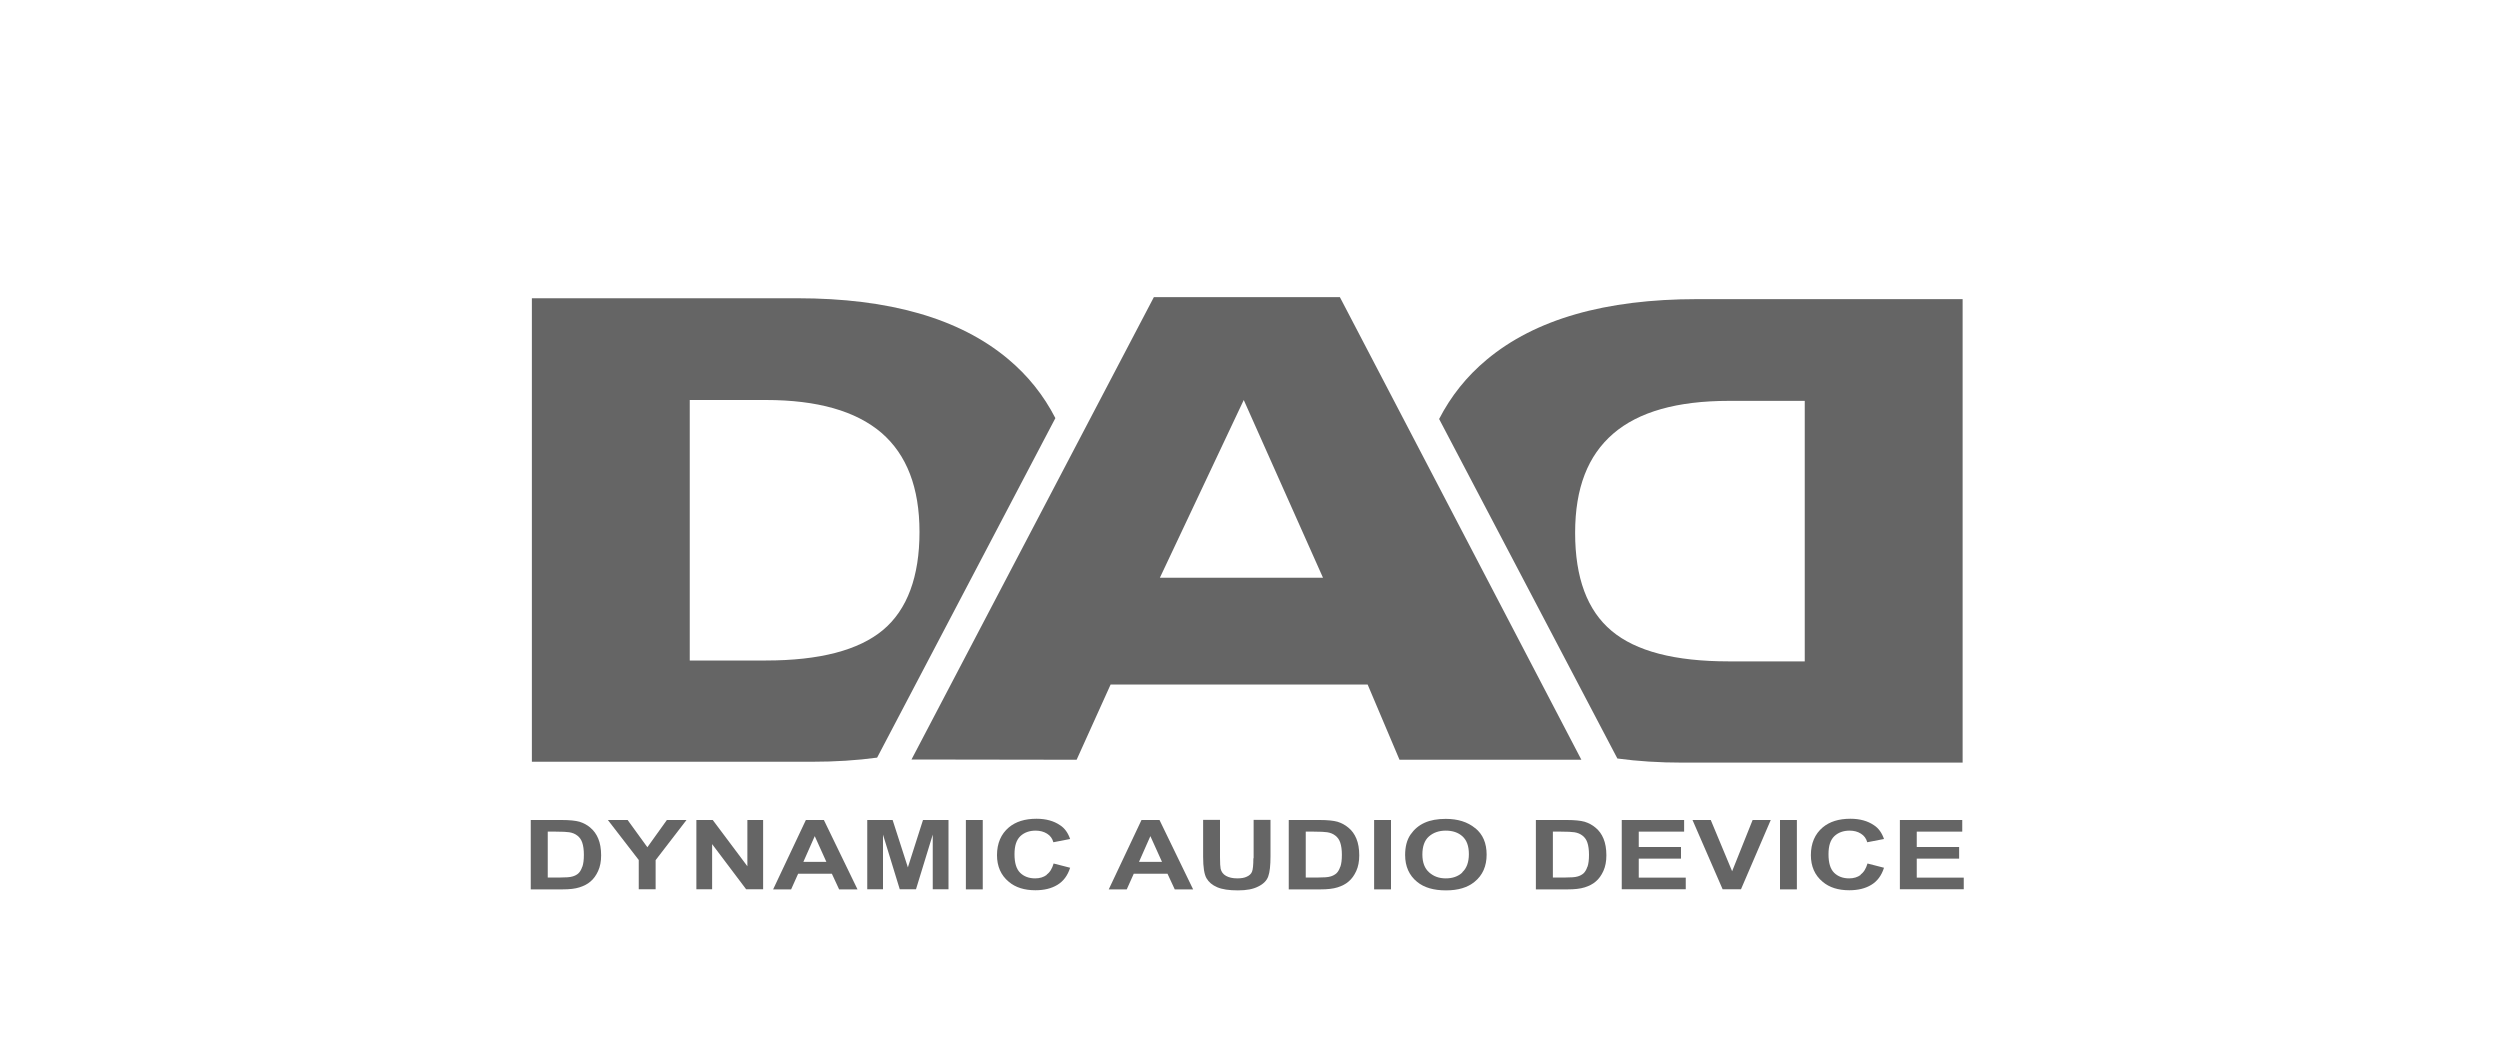 <?xml version="1.0" encoding="UTF-8"?>
<svg id="Livello_1" data-name="Livello 1" xmlns="http://www.w3.org/2000/svg" xmlns:xlink="http://www.w3.org/1999/xlink" viewBox="0 0 200 85">
  <defs>
    <style>
      .cls-1 {
        fill: none;
      }

      .cls-1, .cls-2, .cls-3 {
        stroke-width: 0px;
      }

      .cls-2 {
        fill: #1d1d1b;
      }

      .cls-4 {
        clip-path: url(#clippath);
      }

      .cls-3 {
        fill: #656565;
      }
    </style>
    <clipPath id="clippath">
      <rect class="cls-1" x="42.46" y="23.76" width="116.07" height="47.47"/>
    </clipPath>
  </defs>
  <g class="cls-4">
    <g>
      <path class="cls-2" d="M165.67,29.01c-.06-.28-.15-.5-.26-.66-.11-.17-.27-.28-.47-.34.24-.12.44-.24.6-.41.16-.16.24-.37.25-.62,0-.2-.04-.38-.12-.52-.08-.15-.18-.26-.31-.35-.13-.1-.3-.18-.51-.24-.21-.06-.51-.09-.89-.09-.34,0-.64.02-.9.04-.26.03-.49.05-.68.08v4.11h.95v-1.63h.45c.26,0,.46.05.6.15s.22.26.26.47c.06.25.12.46.16.63.05.17.1.29.16.37h1c-.04-.07-.08-.18-.13-.32-.05-.15-.11-.37-.17-.68M164.49,27.56c-.18.1-.41.14-.68.14h-.45v-1.18c.05-.01.12-.03.21-.03.09-.01.19-.02.32-.02.3,0,.52.06.67.17.14.11.22.26.21.46,0,.21-.1.37-.28.46"/>
      <path class="cls-2" d="M166.99,24.96c-.78-.77-1.77-1.16-2.97-1.19h-.02c-1.21.03-2.21.42-3,1.19s-1.21,1.74-1.23,2.92c.03,1.18.44,2.16,1.23,2.93s1.8,1.17,3,1.2c1.21-.03,2.2-.43,2.99-1.2.79-.77,1.19-1.75,1.22-2.93-.03-1.18-.44-2.15-1.22-2.92M166.26,30.22c-.58.62-1.33.93-2.24.95-.93-.02-1.7-.34-2.29-.96-.59-.62-.9-1.39-.92-2.33.02-.93.33-1.7.91-2.32.59-.62,1.34-.94,2.25-.97h.03c.92.02,1.67.35,2.26.97.58.62.89,1.4.9,2.34-.02.93-.32,1.7-.9,2.32"/>
      <path class="cls-3" d="M70.17,60.61l14.26-27.16c-.94-1.83-2.21-3.42-3.81-4.75-3.87-3.23-9.48-4.84-16.84-4.84h-21.23v37.08h22.4c1.86,0,3.6-.11,5.22-.33M55.18,52.84v-20.84h6.09c4.12,0,7.2.88,9.24,2.62,2.03,1.75,3.05,4.39,3.05,7.94s-.97,6.21-2.92,7.84c-1.94,1.62-5.07,2.44-9.37,2.44,0,0-6.09,0-6.09,0Z"/>
      <path class="cls-3" d="M107.18,23.77h-14.87l-19.39,36.99,13.21.02,2.72-6.02h20.56l2.55,6.02h14.55l-19.32-37.01h-.01ZM92.79,46.22l6.71-14.22,6.34,14.22s-13.05,0-13.05,0Z"/>
      <path class="cls-3" d="M135.78,23.93c-7.36,0-12.97,1.61-16.84,4.84-1.6,1.33-2.87,2.92-3.81,4.75l14.26,27.16c1.62.22,3.36.33,5.22.33h22.4V23.93h-21.23ZM144.38,52.91h-6.08c-4.31,0-7.43-.81-9.37-2.44-1.95-1.63-2.92-4.24-2.92-7.84s1.02-6.19,3.05-7.94c2.03-1.75,5.12-2.62,9.24-2.62h6.08v20.84h0Z"/>
      <path class="cls-3" d="M47.24,66.22c-.27-.23-.56-.38-.88-.48-.32-.09-.79-.14-1.42-.14h-2.48v5.55h2.55c.55,0,1-.05,1.34-.16.35-.11.65-.26.89-.47.25-.21.45-.49.61-.84s.24-.77.24-1.25c0-.53-.08-.98-.23-1.34-.15-.36-.36-.65-.63-.87M46.58,69.34c-.08.24-.19.42-.31.53-.12.11-.29.2-.48.25-.2.06-.51.08-.95.08h-1.02v-3.67h.62c.55,0,.91.02,1.1.05.26.04.47.13.65.27s.31.32.39.56c.08.24.13.56.13.97s-.04.72-.12.96"/>
      <polygon class="cls-3" points="51.79 67.78 50.21 65.6 48.63 65.6 51.1 68.8 51.1 71.14 52.45 71.14 52.45 68.81 54.92 65.6 53.35 65.6 51.79 67.78"/>
      <polygon class="cls-3" points="59.79 69.3 57.02 65.6 55.71 65.6 55.71 71.14 56.97 71.14 56.97 67.53 59.69 71.14 61.05 71.14 61.05 65.6 59.79 65.6 59.79 69.3"/>
      <path class="cls-3" d="M64.47,65.6l-2.62,5.55h1.44l.56-1.25h2.7l.58,1.25h1.47l-2.69-5.55h-1.45,0ZM64.27,68.95l.91-2.06.93,2.06h-1.85,0Z"/>
      <polygon class="cls-3" points="72.63 69.39 71.41 65.6 69.38 65.6 69.38 71.14 70.64 71.14 70.64 66.77 71.98 71.14 73.28 71.14 74.62 66.77 74.62 71.14 75.88 71.14 75.88 65.6 73.84 65.6 72.63 69.39"/>
      <rect class="cls-3" x="77.27" y="65.6" width="1.35" height="5.55"/>
      <path class="cls-3" d="M83.74,69.99c-.26.19-.57.28-.93.28-.49,0-.89-.15-1.19-.44-.31-.3-.46-.79-.46-1.49s.16-1.15.47-1.45c.31-.29.72-.44,1.22-.44.35,0,.65.08.91.24s.43.39.51.69l1.34-.26c-.17-.49-.43-.86-.8-1.1-.51-.35-1.14-.52-1.89-.52-.93,0-1.66.23-2.21.69-.63.53-.95,1.28-.95,2.22,0,.89.31,1.61.94,2.13.54.46,1.26.68,2.13.68.7,0,1.28-.14,1.76-.43s.82-.74,1.02-1.37l-1.32-.34c-.12.41-.3.71-.56.89"/>
      <path class="cls-3" d="M91.32,65.6l-2.62,5.55h1.44l.56-1.25h2.7l.58,1.25h1.47l-2.69-5.55h-1.45.01ZM91.12,68.95l.91-2.06.93,2.06h-1.85,0Z"/>
      <path class="cls-3" d="M100.27,68.66c0,.55-.04.91-.11,1.08s-.21.3-.41.39c-.2.1-.46.14-.77.14-.37,0-.67-.07-.9-.2s-.37-.32-.43-.57c-.03-.14-.05-.44-.05-.91v-3h-1.35v2.96c0,.83.09,1.4.27,1.71s.46.55.86.72.94.25,1.65.25,1.22-.1,1.63-.31c.41-.2.68-.47.8-.81.12-.33.18-.87.18-1.61v-2.91h-1.35v3.07h-.02Z"/>
      <path class="cls-3" d="M107.88,66.22c-.27-.23-.56-.38-.88-.48-.32-.09-.79-.14-1.42-.14h-2.48v5.55h2.55c.55,0,1-.05,1.35-.16s.65-.26.89-.47c.25-.21.45-.49.61-.84s.24-.77.24-1.25c0-.53-.08-.98-.23-1.34-.15-.36-.36-.65-.63-.87M107.22,69.34c-.08.24-.19.42-.31.53-.13.11-.29.2-.48.25-.2.06-.51.08-.95.08h-1.02v-3.67h.62c.55,0,.91.02,1.1.05.26.04.47.13.65.27s.31.32.39.56.13.56.13.97-.04.72-.12.96"/>
      <rect class="cls-3" x="109.93" y="65.6" width="1.35" height="5.55"/>
      <path class="cls-3" d="M118.01,66.25c-.61-.5-1.39-.74-2.35-.74-.66,0-1.23.1-1.69.31-.47.21-.84.53-1.13.95s-.43.97-.43,1.63c0,.91.32,1.63.96,2.15.56.46,1.33.68,2.31.68s1.73-.23,2.29-.69c.64-.52.96-1.25.96-2.17s-.3-1.62-.91-2.12M116.99,69.8c-.35.32-.79.47-1.33.47s-.97-.16-1.33-.48-.54-.79-.54-1.43.17-1.13.52-1.44c.35-.31.8-.47,1.35-.47s1,.15,1.34.46.51.78.51,1.42-.18,1.14-.53,1.45"/>
      <path class="cls-3" d="M127.65,66.22c-.27-.23-.56-.38-.88-.48-.32-.09-.79-.14-1.42-.14h-2.48v5.55h2.55c.55,0,1-.05,1.35-.16s.65-.26.89-.47c.25-.21.45-.49.61-.84s.24-.77.24-1.25c0-.53-.08-.98-.23-1.34-.15-.36-.36-.65-.63-.87M126.99,69.34c-.08.24-.19.42-.31.53-.13.11-.29.2-.48.25-.2.06-.51.08-.95.08h-1.02v-3.67h.62c.55,0,.91.02,1.1.05.26.04.47.13.65.27s.31.32.39.56.13.56.13.97-.04.72-.12.96"/>
      <polygon class="cls-3" points="131.1 68.69 134.48 68.69 134.48 67.76 131.1 67.76 131.1 66.53 134.73 66.53 134.73 65.6 129.74 65.6 129.74 71.14 134.86 71.14 134.86 70.21 131.1 70.21 131.1 68.69"/>
      <polygon class="cls-3" points="138.57 69.7 136.86 65.6 135.4 65.6 137.81 71.14 139.28 71.14 141.66 65.6 140.21 65.6 138.57 69.7"/>
      <rect class="cls-3" x="142.4" y="65.6" width="1.35" height="5.55"/>
      <path class="cls-3" d="M148.86,69.99c-.26.19-.57.28-.93.28-.49,0-.89-.15-1.19-.44-.31-.3-.46-.79-.46-1.49s.16-1.15.47-1.45c.31-.29.72-.44,1.22-.44.35,0,.65.08.9.24.26.16.43.39.51.69l1.34-.26c-.17-.49-.43-.86-.8-1.1-.51-.35-1.14-.52-1.89-.52-.93,0-1.66.23-2.21.69-.63.53-.95,1.28-.95,2.22,0,.89.31,1.61.94,2.13.54.46,1.25.68,2.13.68.7,0,1.28-.14,1.76-.43s.82-.74,1.02-1.37l-1.32-.34c-.12.41-.3.71-.56.89"/>
      <polygon class="cls-3" points="153.34 68.69 156.73 68.69 156.73 67.76 153.34 67.76 153.34 66.53 156.98 66.53 156.98 65.6 151.99 65.6 151.99 71.14 157.1 71.14 157.1 70.21 153.34 70.21 153.34 68.69"/>
    </g>
  </g>
  <rect class="cls-1" width="200" height="85"/>
</svg>